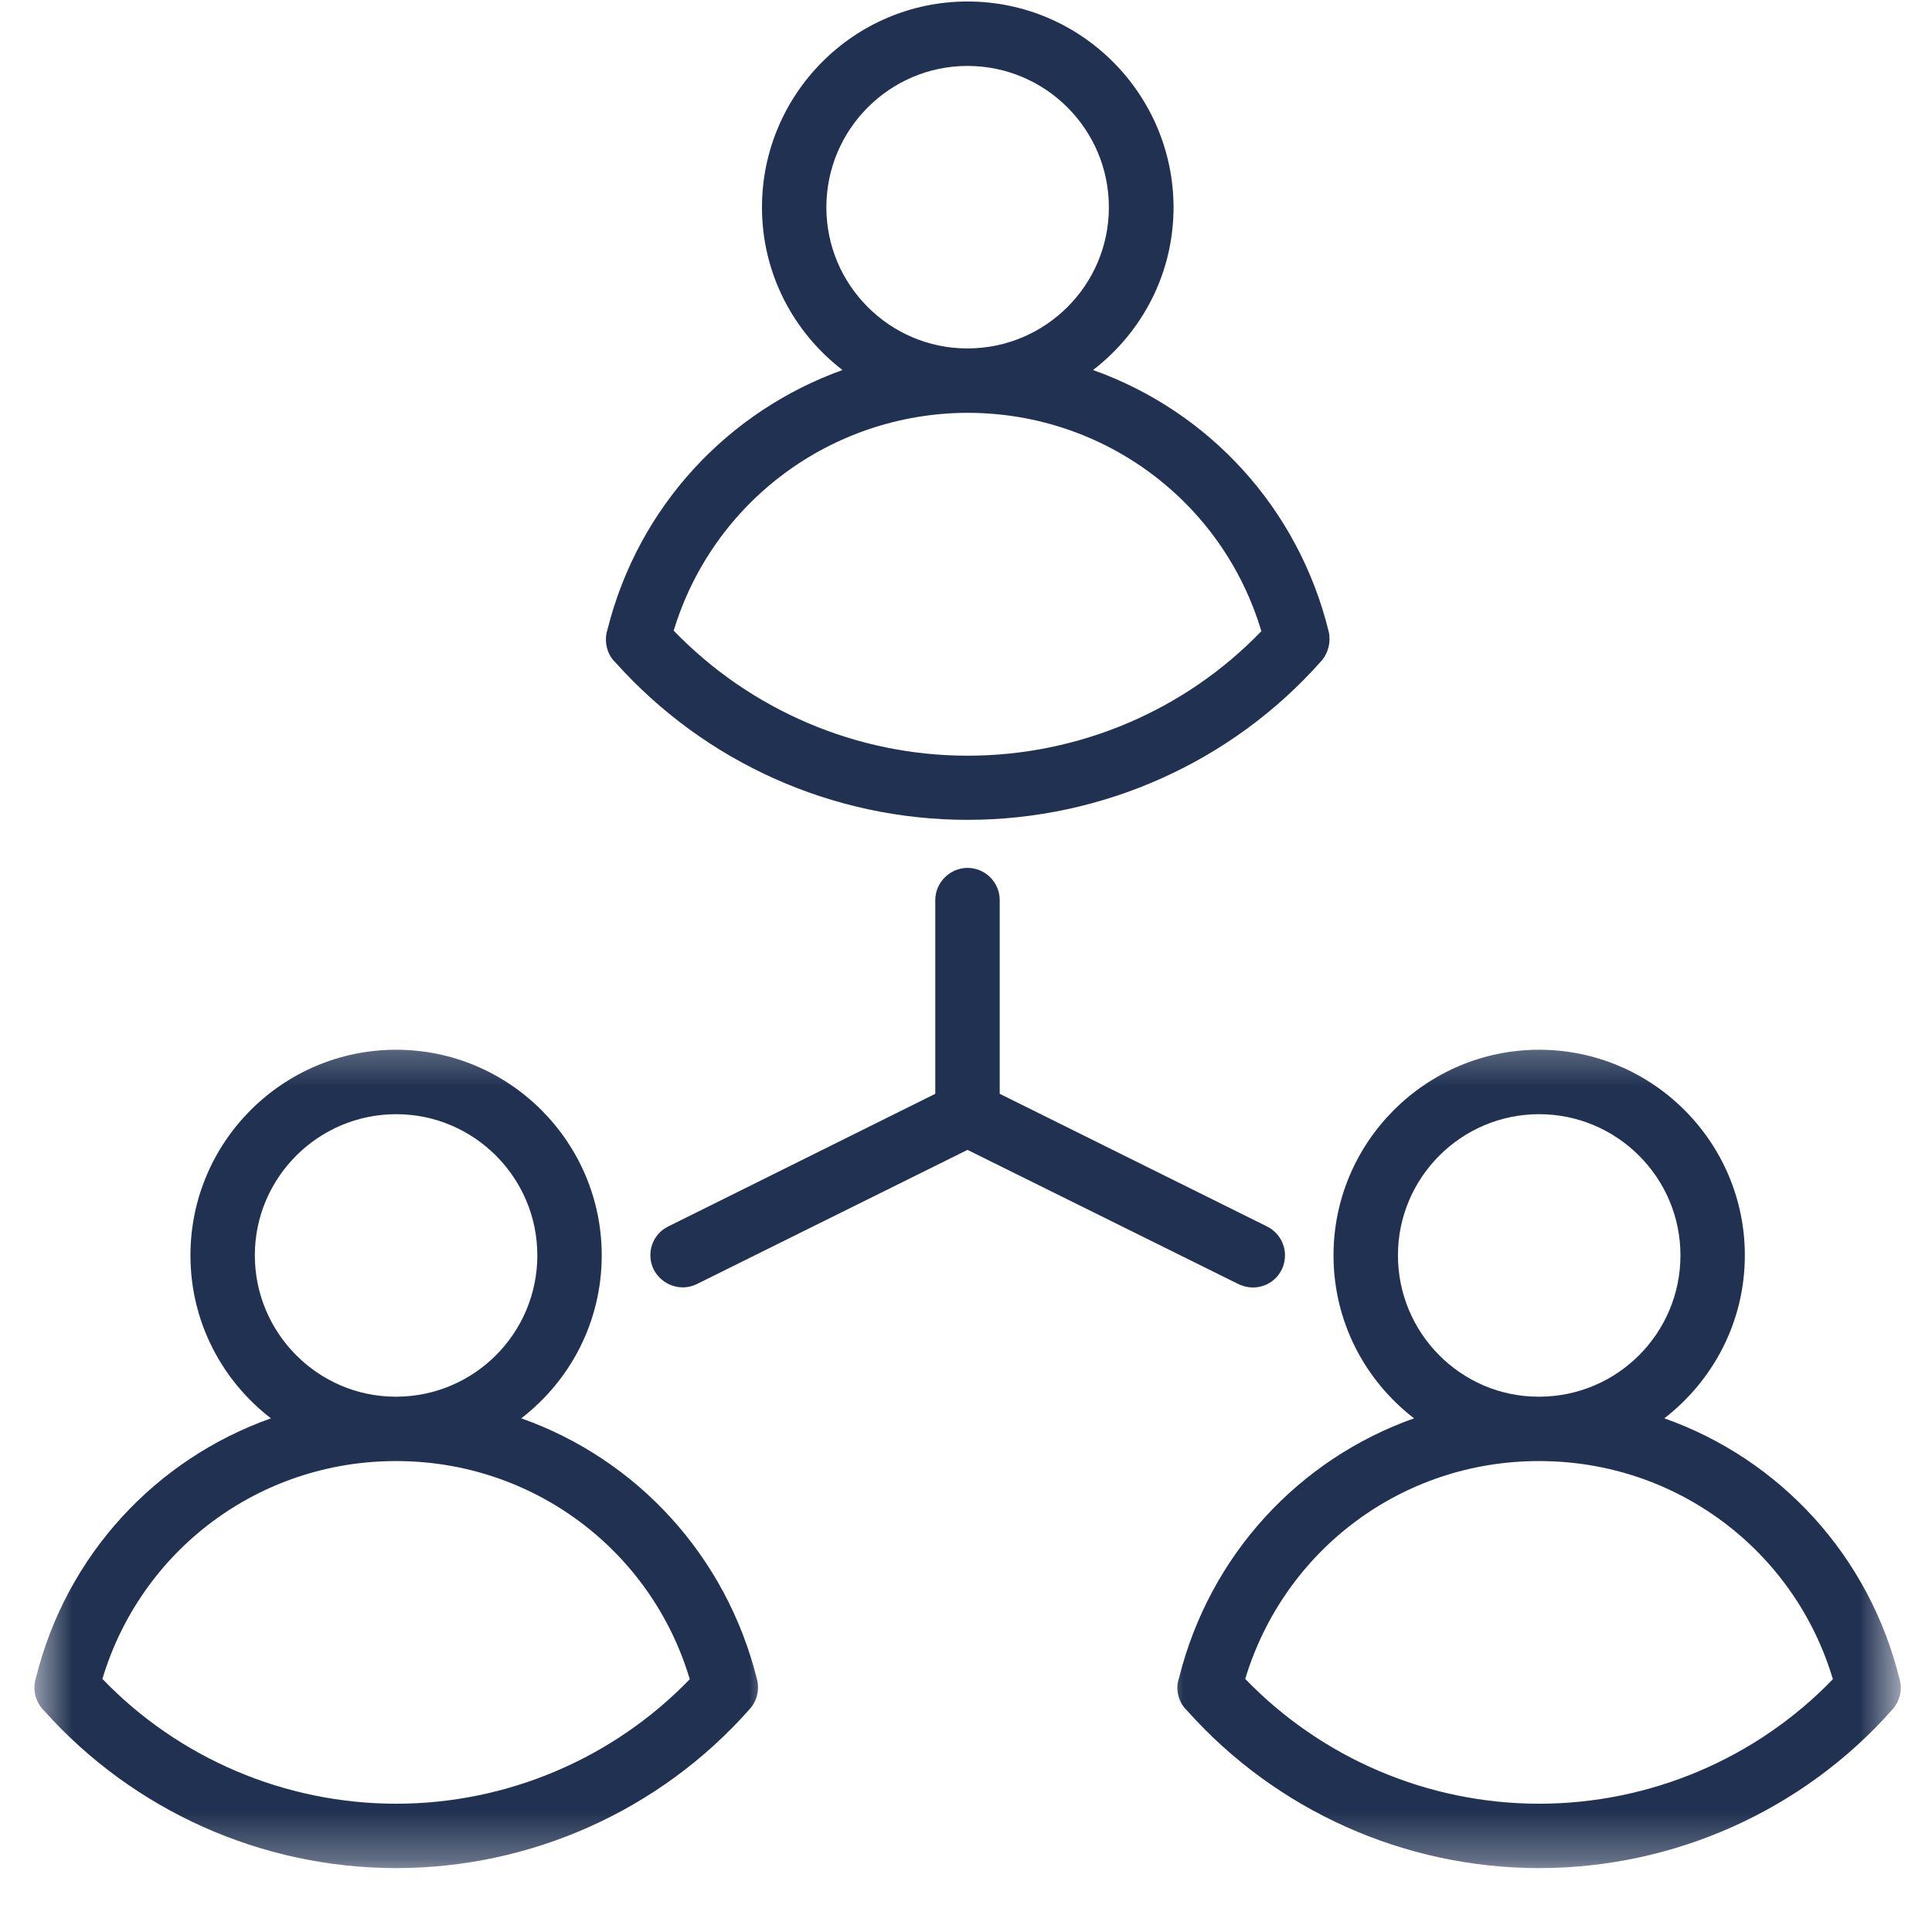 <?xml version="1.0" encoding="UTF-8"?>
<svg xmlns="http://www.w3.org/2000/svg" width="40" height="40" viewBox="0 0 40 40" fill="none">
  <mask id="mask0_2656_55" style="mask-type:luminance" maskUnits="userSpaceOnUse" x="0" y="21" width="16" height="18">
    <path d="M0.646 21.333H16V38.708H0.646V21.333Z" fill="white"></path>
  </mask>
  <g mask="url(#mask0_2656_55)">
    <path d="M10.792 29.365C11.807 28.583 12.458 27.365 12.458 25.99C12.458 23.646 10.547 21.734 8.203 21.734C5.849 21.734 3.943 23.646 3.943 25.99C3.943 27.365 4.594 28.583 5.609 29.365C3.234 30.208 1.38 32.182 0.745 34.734C0.667 34.974 0.734 35.245 0.911 35.417C2.766 37.49 5.417 38.677 8.203 38.677C11 38.677 13.672 37.479 15.521 35.385C15.672 35.224 15.724 34.99 15.677 34.786C15.042 32.208 13.177 30.208 10.792 29.365ZM5.276 25.99C5.276 24.38 6.589 23.068 8.203 23.068C9.812 23.068 11.125 24.38 11.125 25.99C11.125 27.604 9.818 28.912 8.208 28.917C8.203 28.917 8.203 28.917 8.193 28.917C8.187 28.917 8.187 28.917 8.182 28.917C6.583 28.912 5.276 27.599 5.276 25.99ZM8.203 37.344C5.901 37.344 3.703 36.406 2.12 34.76C2.922 32.089 5.365 30.255 8.182 30.25C8.187 30.25 8.193 30.25 8.203 30.25C8.208 30.25 8.214 30.25 8.219 30.25C11.036 30.255 13.484 32.094 14.281 34.766C12.698 36.406 10.5 37.344 8.203 37.344Z" fill="#203151"></path>
  </g>
  <mask id="mask1_2656_55" style="mask-type:luminance" maskUnits="userSpaceOnUse" x="24" y="21" width="16" height="18">
    <path d="M24 21.333H39.354V38.708H24V21.333Z" fill="white"></path>
  </mask>
  <g mask="url(#mask1_2656_55)">
    <path d="M39.333 34.786C38.708 32.208 36.844 30.208 34.458 29.365C35.469 28.583 36.125 27.365 36.125 25.99C36.125 23.646 34.214 21.734 31.865 21.734C29.521 21.734 27.609 23.646 27.609 25.99C27.609 27.365 28.261 28.583 29.276 29.365C26.901 30.208 25.052 32.182 24.412 34.734C24.328 34.974 24.396 35.245 24.578 35.417C26.427 37.49 29.083 38.677 31.865 38.677C34.667 38.677 37.339 37.479 39.188 35.385C39.328 35.224 39.391 34.99 39.333 34.786ZM28.943 25.99C28.943 24.38 30.255 23.068 31.865 23.068C33.479 23.068 34.792 24.38 34.792 25.99C34.792 27.604 33.484 28.912 31.875 28.917C31.865 28.917 31.865 28.917 31.859 28.917C31.854 28.917 31.854 28.917 31.844 28.917C30.245 28.912 28.943 27.599 28.943 25.99ZM31.865 37.344C29.568 37.344 27.37 36.406 25.781 34.76C26.589 32.089 29.026 30.255 31.844 30.25C31.854 30.25 31.859 30.25 31.865 30.25C31.875 30.25 31.88 30.25 31.886 30.25C34.703 30.255 37.151 32.094 37.948 34.766C36.365 36.406 34.167 37.344 31.865 37.344Z" fill="#203151"></path>
  </g>
  <path d="M12.75 13.724C14.604 15.792 17.25 16.974 20.031 16.974C22.833 16.974 25.505 15.776 27.354 13.688C27.5 13.526 27.557 13.292 27.511 13.083C26.88 10.505 25.016 8.51 22.63 7.661C23.646 6.88 24.297 5.661 24.297 4.292C24.292 1.948 22.386 0.031 20.031 0.031C17.682 0.031 15.776 1.948 15.776 4.292C15.776 5.661 16.427 6.88 17.443 7.661C15.078 8.51 13.219 10.479 12.578 13.031C12.5 13.271 12.563 13.552 12.75 13.724ZM17.109 4.292C17.109 2.677 18.422 1.365 20.031 1.365C21.646 1.365 22.958 2.677 22.958 4.292C22.958 5.901 21.651 7.208 20.042 7.214C20.031 7.214 20.031 7.214 20.026 7.214C20.021 7.214 20.021 7.214 20.016 7.214C18.417 7.208 17.109 5.901 17.109 4.292ZM20.016 8.547C20.021 8.547 20.026 8.547 20.031 8.547C20.042 8.547 20.047 8.547 20.052 8.547C22.87 8.557 25.318 10.396 26.115 13.068C24.531 14.713 22.333 15.646 20.031 15.646C17.734 15.646 15.537 14.703 13.948 13.057C14.755 10.396 17.203 8.562 20.016 8.547Z" fill="#203151"></path>
  <path d="M25.938 26.656C26.182 26.656 26.417 26.526 26.536 26.287C26.583 26.193 26.604 26.088 26.604 25.99C26.604 25.745 26.469 25.51 26.229 25.391L20.698 22.646V18.635C20.698 18.271 20.401 17.969 20.031 17.969C19.667 17.969 19.364 18.271 19.364 18.635V22.646L13.838 25.391C13.505 25.552 13.37 25.953 13.536 26.287C13.703 26.609 14.104 26.75 14.432 26.583L20.031 23.807L25.635 26.583C25.734 26.63 25.838 26.656 25.938 26.656Z" fill="#203151"></path>
</svg>